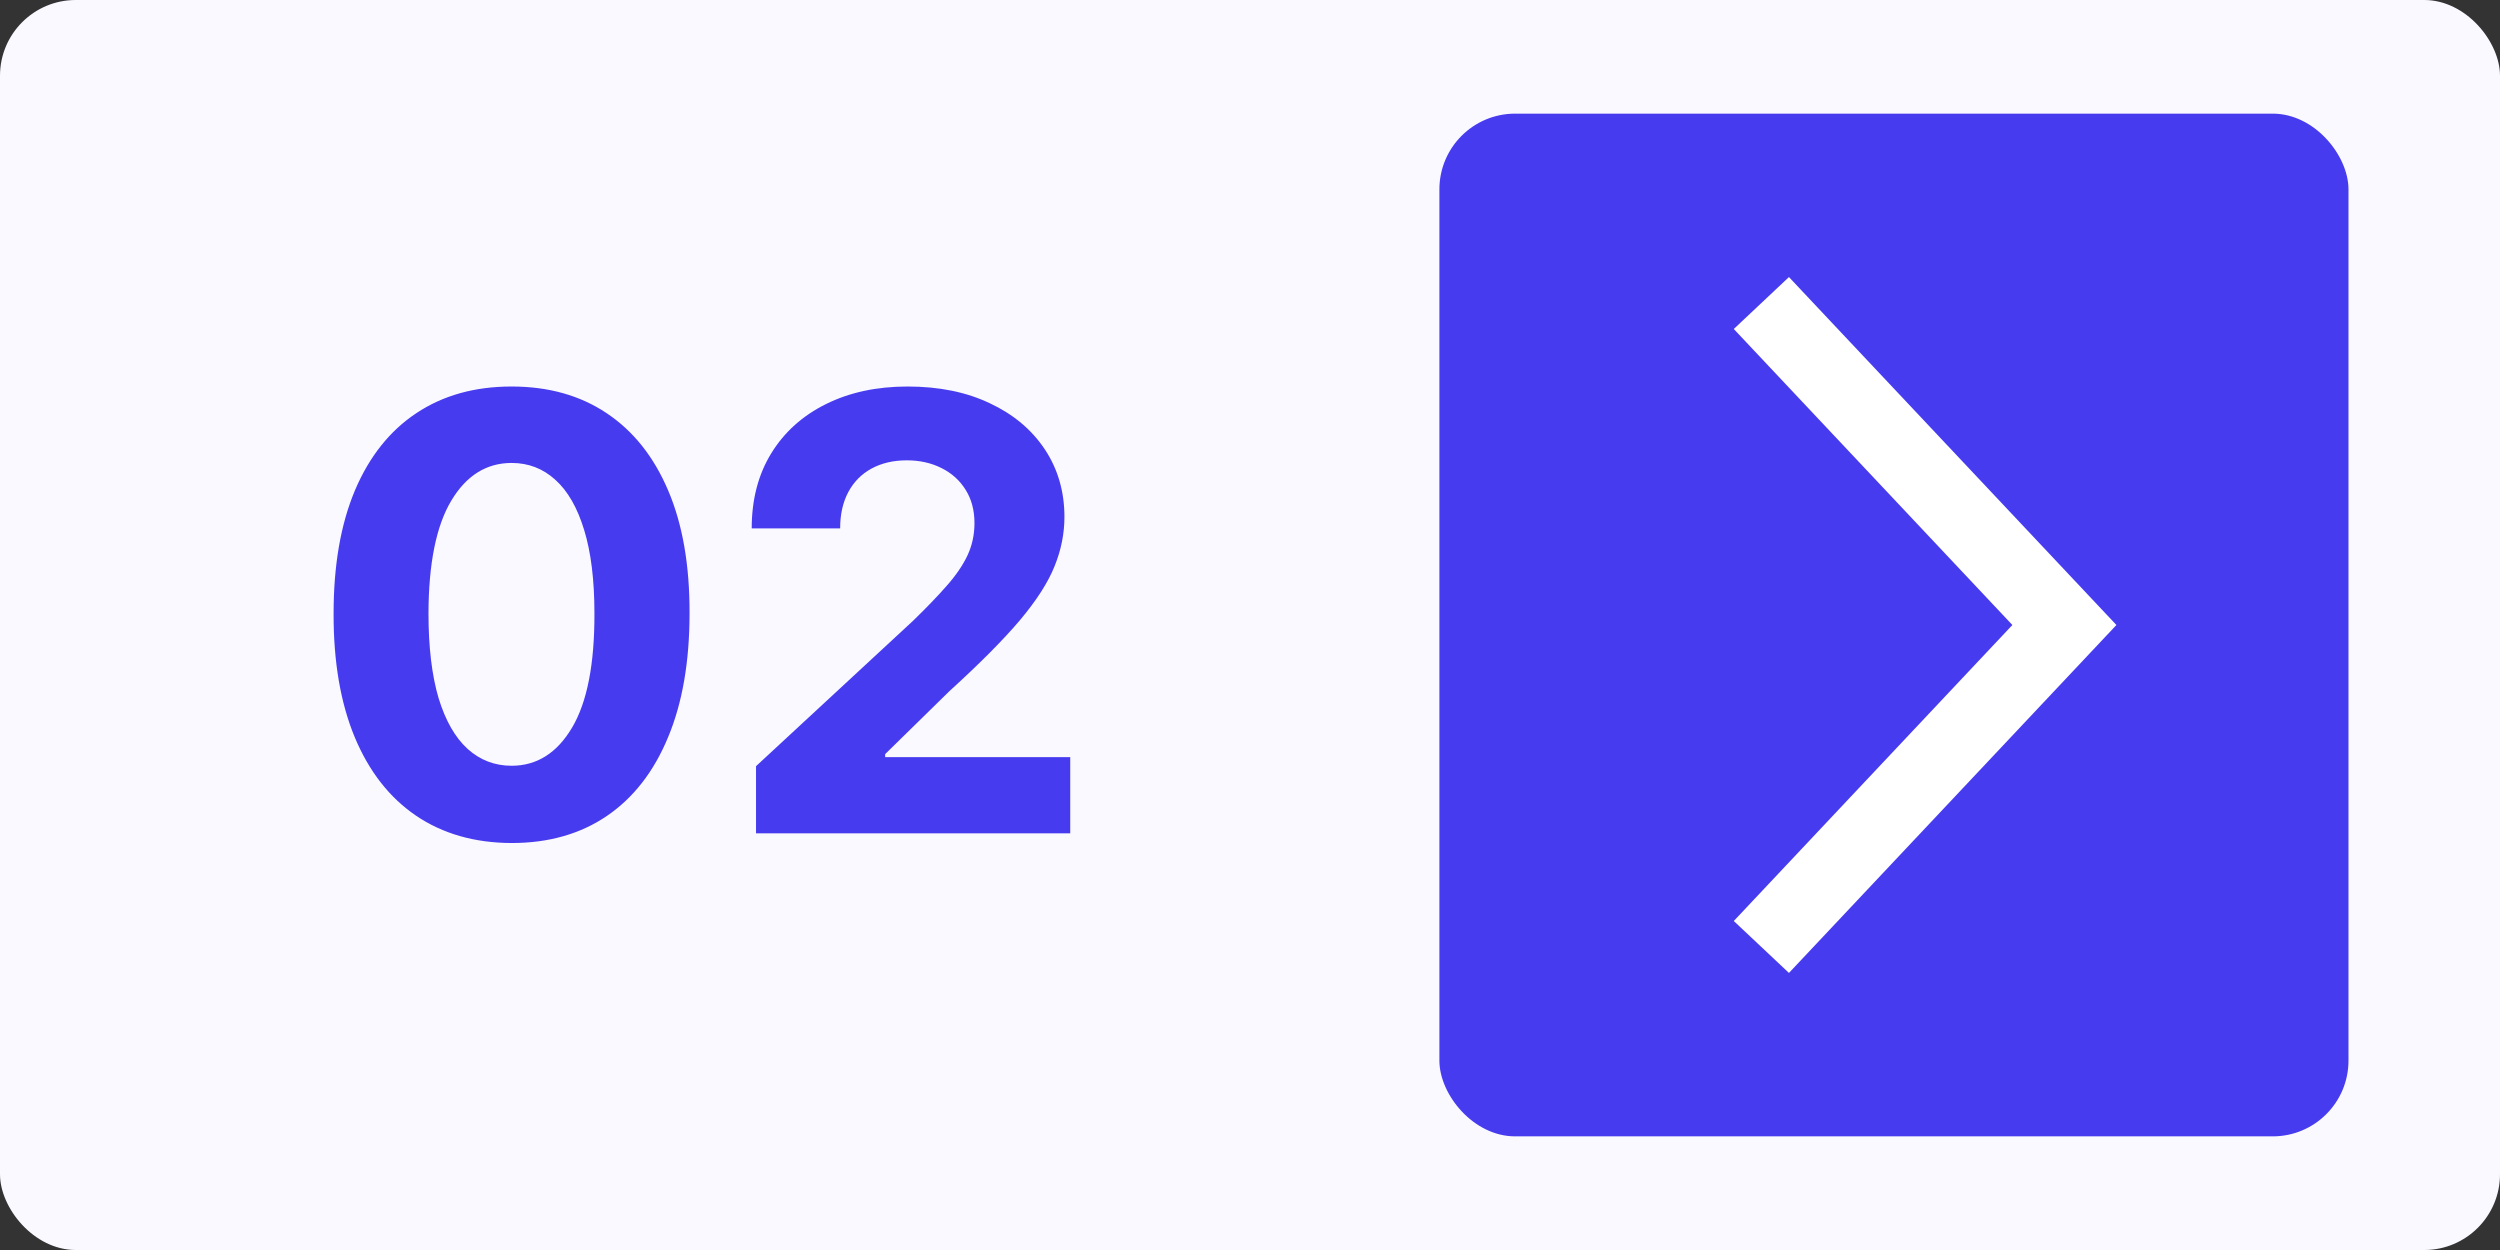 <svg xmlns="http://www.w3.org/2000/svg" width="66" height="33" viewBox="0 0 66 33" fill="none"><rect x="0" y="0" width="66" height="33" fill="#333333" stroke="none"/><rect width="66" height="33" rx="2" fill="#F9F9FF"></rect><rect x="38" y="3" width="24" height="27" rx="2" fill="#473BF0"></rect><path d="M46.5 8L54.5 16.5L46.5 25" stroke="white" stroke-width="2"></path><path d="M13.506 22.256C12.528 22.252 11.688 22.011 10.983 21.534C10.282 21.057 9.742 20.366 9.364 19.46C8.989 18.555 8.803 17.466 8.807 16.193C8.807 14.924 8.994 13.843 9.369 12.949C9.748 12.055 10.288 11.375 10.989 10.909C11.693 10.439 12.532 10.204 13.506 10.204C14.479 10.204 15.316 10.439 16.017 10.909C16.722 11.379 17.263 12.061 17.642 12.954C18.021 13.845 18.208 14.924 18.204 16.193C18.204 17.47 18.015 18.561 17.636 19.466C17.261 20.371 16.724 21.062 16.023 21.54C15.322 22.017 14.483 22.256 13.506 22.256ZM13.506 20.216C14.172 20.216 14.704 19.881 15.102 19.21C15.5 18.54 15.697 17.534 15.693 16.193C15.693 15.311 15.602 14.576 15.421 13.989C15.242 13.402 14.989 12.96 14.659 12.665C14.333 12.369 13.949 12.222 13.506 12.222C12.843 12.222 12.312 12.553 11.915 13.216C11.517 13.879 11.316 14.871 11.312 16.193C11.312 17.087 11.402 17.833 11.579 18.432C11.761 19.026 12.017 19.474 12.347 19.773C12.676 20.068 13.062 20.216 13.506 20.216ZM19.959 22V20.227L24.101 16.392C24.453 16.051 24.749 15.744 24.987 15.472C25.23 15.199 25.413 14.932 25.538 14.671C25.663 14.405 25.726 14.119 25.726 13.812C25.726 13.472 25.648 13.178 25.493 12.932C25.338 12.682 25.125 12.491 24.857 12.358C24.588 12.222 24.283 12.153 23.942 12.153C23.586 12.153 23.275 12.225 23.01 12.369C22.745 12.513 22.54 12.72 22.396 12.989C22.252 13.258 22.18 13.578 22.18 13.949H19.845C19.845 13.188 20.017 12.527 20.362 11.966C20.707 11.405 21.19 10.972 21.811 10.665C22.432 10.358 23.148 10.204 23.959 10.204C24.792 10.204 25.517 10.352 26.135 10.648C26.756 10.939 27.239 11.345 27.584 11.864C27.928 12.383 28.101 12.977 28.101 13.648C28.101 14.087 28.014 14.521 27.84 14.949C27.669 15.377 27.364 15.852 26.925 16.375C26.485 16.894 25.866 17.517 25.067 18.244L23.368 19.909V19.989H28.254V22H19.959Z" fill="#473BF0"></path></svg>